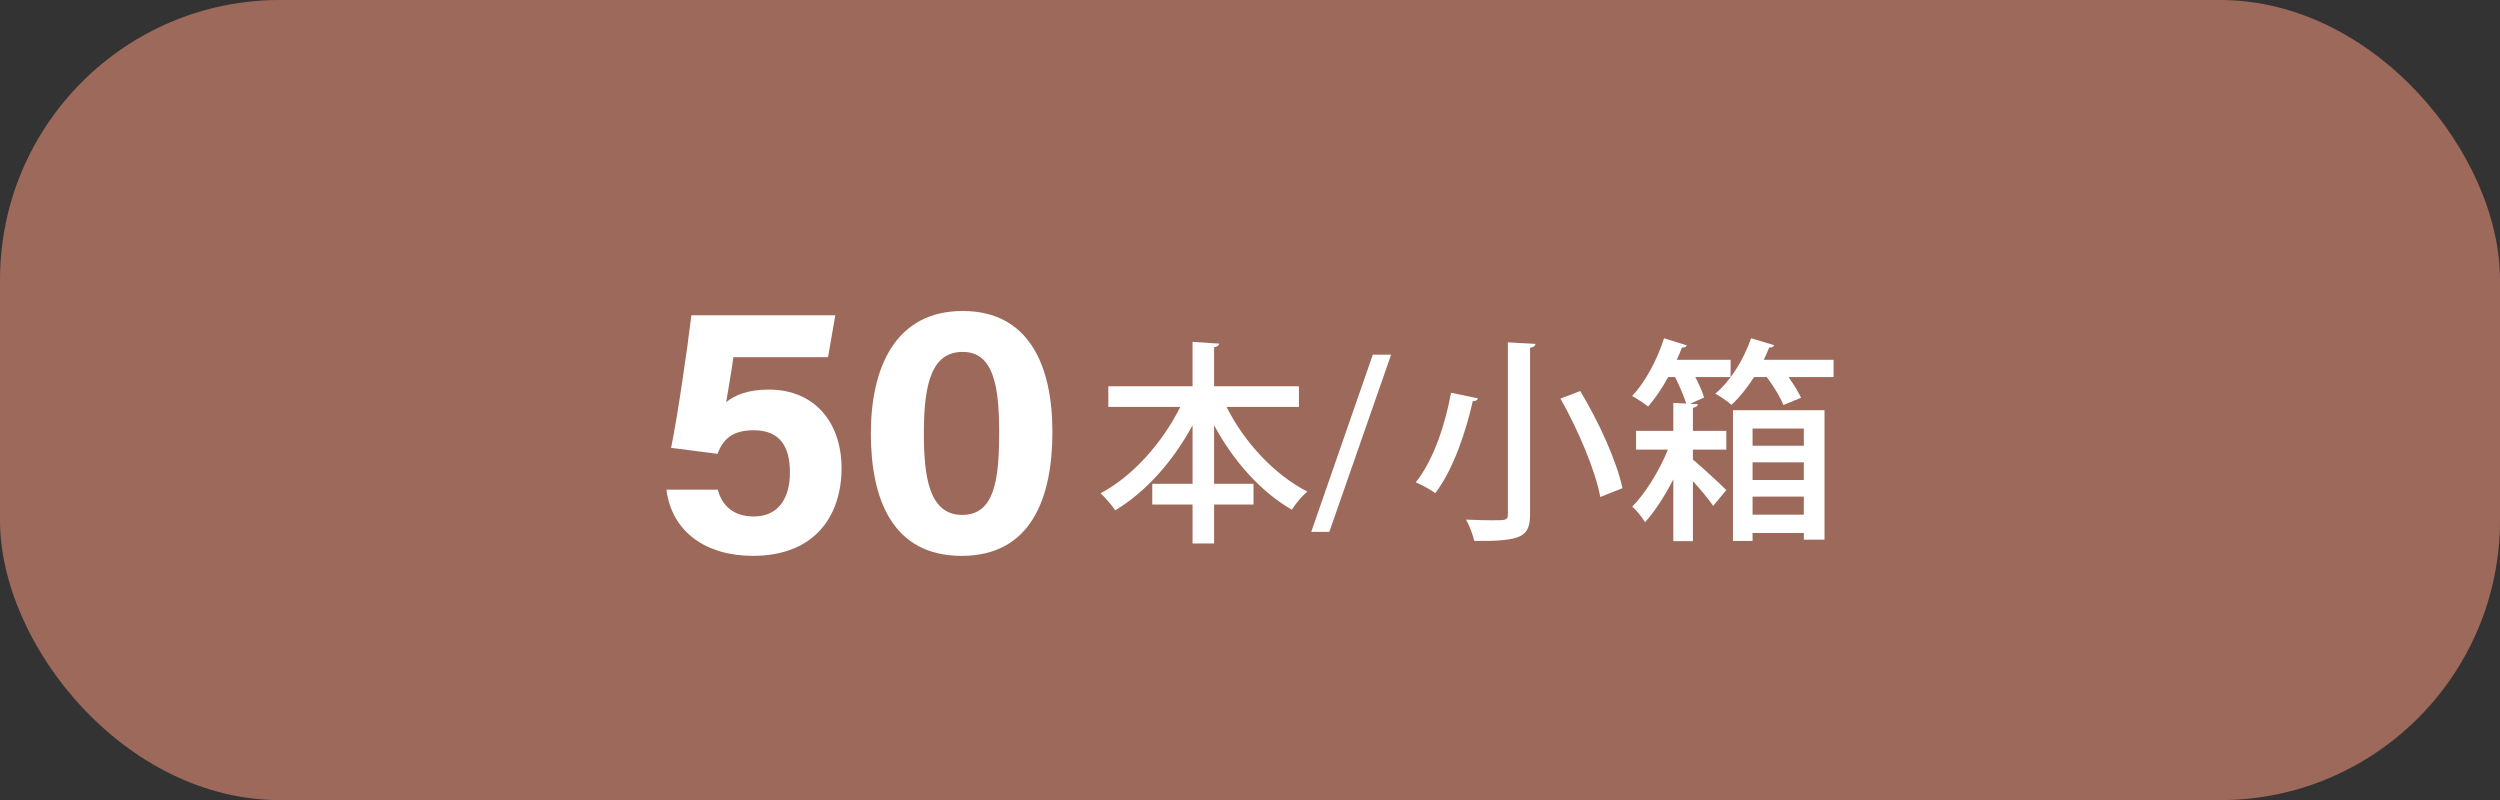 <?xml version="1.0" encoding="UTF-8"?><svg id="_レイヤー_1" xmlns="http://www.w3.org/2000/svg" viewBox="0 0 243.718 78"><rect x="0" y="0" width="243.718" height="78" fill="#333333" stroke="none"/><defs><style>.cls-1{fill:#9d695b;}.cls-2{fill:#fff;}</style></defs><rect class="cls-1" y="0" width="243.718" height="78" rx="27.283" ry="27.283"/><path class="cls-2" d="M126.63,39.671h-7.055c1.723,3.443,4.662,6.614,7.874,8.251-.483.399-1.176,1.218-1.512,1.764-3.044-1.743-5.711-4.766-7.579-8.23v5.711h3.842v2.016h-3.842v3.8h-2.1v-3.8h-3.927v-2.016h3.927v-5.711c-1.891,3.506-4.535,6.488-7.538,8.293-.336-.504-.987-1.26-1.428-1.659,3.128-1.659,6.026-4.913,7.769-8.419h-7.013v-2.016h8.21v-4.325l2.604.168c-.021.168-.168.294-.504.357v3.8h8.271v2.016Z"/><path class="cls-2" d="M80.721,34.824h-9.229c-.152,1.228-.544,3.442-.701,4.384.865-.714,2.172-1.228,4.146-1.228,4.545,0,7.104,3.281,7.104,7.662,0,4.454-2.434,8.546-8.658,8.546-4.555,0-7.901-2.333-8.412-6.452h4.998c.441,1.587,1.548,2.614,3.52,2.614,2.377,0,3.519-1.754,3.519-4.296,0-2.405-.884-4.11-3.53-4.11-2.142,0-3.01.93-3.531,2.299l-4.524-.583c.612-2.926,1.603-9.763,1.979-12.925h14.029l-.707,4.088Z"/><path class="cls-2" d="M102.597,42.109c0,6.333-2.013,12.081-8.852,12.081-6.756,0-8.847-5.557-8.847-11.936,0-6.313,2.319-11.937,8.952-11.937,6.421,0,8.746,5.253,8.746,11.792ZM90.064,42.195c0,4.234.483,8.002,3.743,8.002,3.181,0,3.598-3.523,3.598-8.058,0-4.472-.54-7.832-3.55-7.832-2.942,0-3.791,2.9-3.791,7.888Z"/><path class="cls-2" d="M129.592,51.853h-1.764l6.004-17.28h1.785l-6.025,17.28Z"/><path class="cls-2" d="M144.08,38.835c-.043.168-.231.294-.504.273-.609,2.708-1.827,6.593-3.654,8.965-.482-.357-1.385-.84-1.91-1.05,1.806-2.226,2.939-5.9,3.443-8.734l2.625.546ZM146.998,33.376l2.688.147c-.021.189-.146.315-.525.378v16.209c0,2.226-.797,2.667-5.438,2.625-.126-.567-.482-1.512-.798-2.079.924.042,1.89.063,2.583.063,1.301,0,1.49,0,1.49-.588v-16.755ZM156.006,48.451c-.463-2.541-2.143-6.53-3.885-9.595l1.932-.735c1.806,2.981,3.569,6.866,4.115,9.469l-2.162.861Z"/><path class="cls-2" d="M165.52,39.402c-.021.189-.168.294-.483.357v2.247h3.255v1.827h-3.255v.966c.924.777,2.771,2.478,3.255,2.981l-1.28,1.533c-.399-.588-1.197-1.554-1.975-2.415v5.858h-1.91v-6.026c-.818,1.596-1.806,3.128-2.75,4.178-.295-.462-.819-1.155-1.26-1.512,1.238-1.239,2.645-3.485,3.484-5.564h-3.107v-1.827h3.633v-2.729l1.26.063c-.23-.714-.65-1.722-1.092-2.583h-.672c-.588,1.092-1.281,2.1-1.953,2.876-.398-.315-1.092-.777-1.553-1.029,1.238-1.302,2.436-3.506,3.107-5.627l2.225.693c-.062.147-.23.231-.482.21-.146.399-.314.798-.504,1.197h5.249v1.68h-3.443c.378.714.692,1.449.86,1.995l-1.364.609.756.042ZM172.953,33.649c-.062.189-.273.252-.482.231-.147.399-.336.798-.525,1.197h6.803v1.68h-4.389c.504.714.967,1.47,1.219,2.016l-1.723.714c-.272-.735-.944-1.827-1.616-2.729h-1.239c-.672,1.05-1.428,1.995-2.204,2.708-.378-.336-1.092-.819-1.575-1.092,1.449-1.197,2.771-3.296,3.486-5.396l2.246.672ZM168.943,52.735v-12.745h8.923v12.619h-2.016v-.651h-4.997v.777h-1.91ZM175.85,41.775h-4.997v1.68h4.997v-1.68ZM170.853,46.793h4.997v-1.722h-4.997v1.722ZM170.853,50.173h4.997v-1.764h-4.997v1.764Z"/></svg>